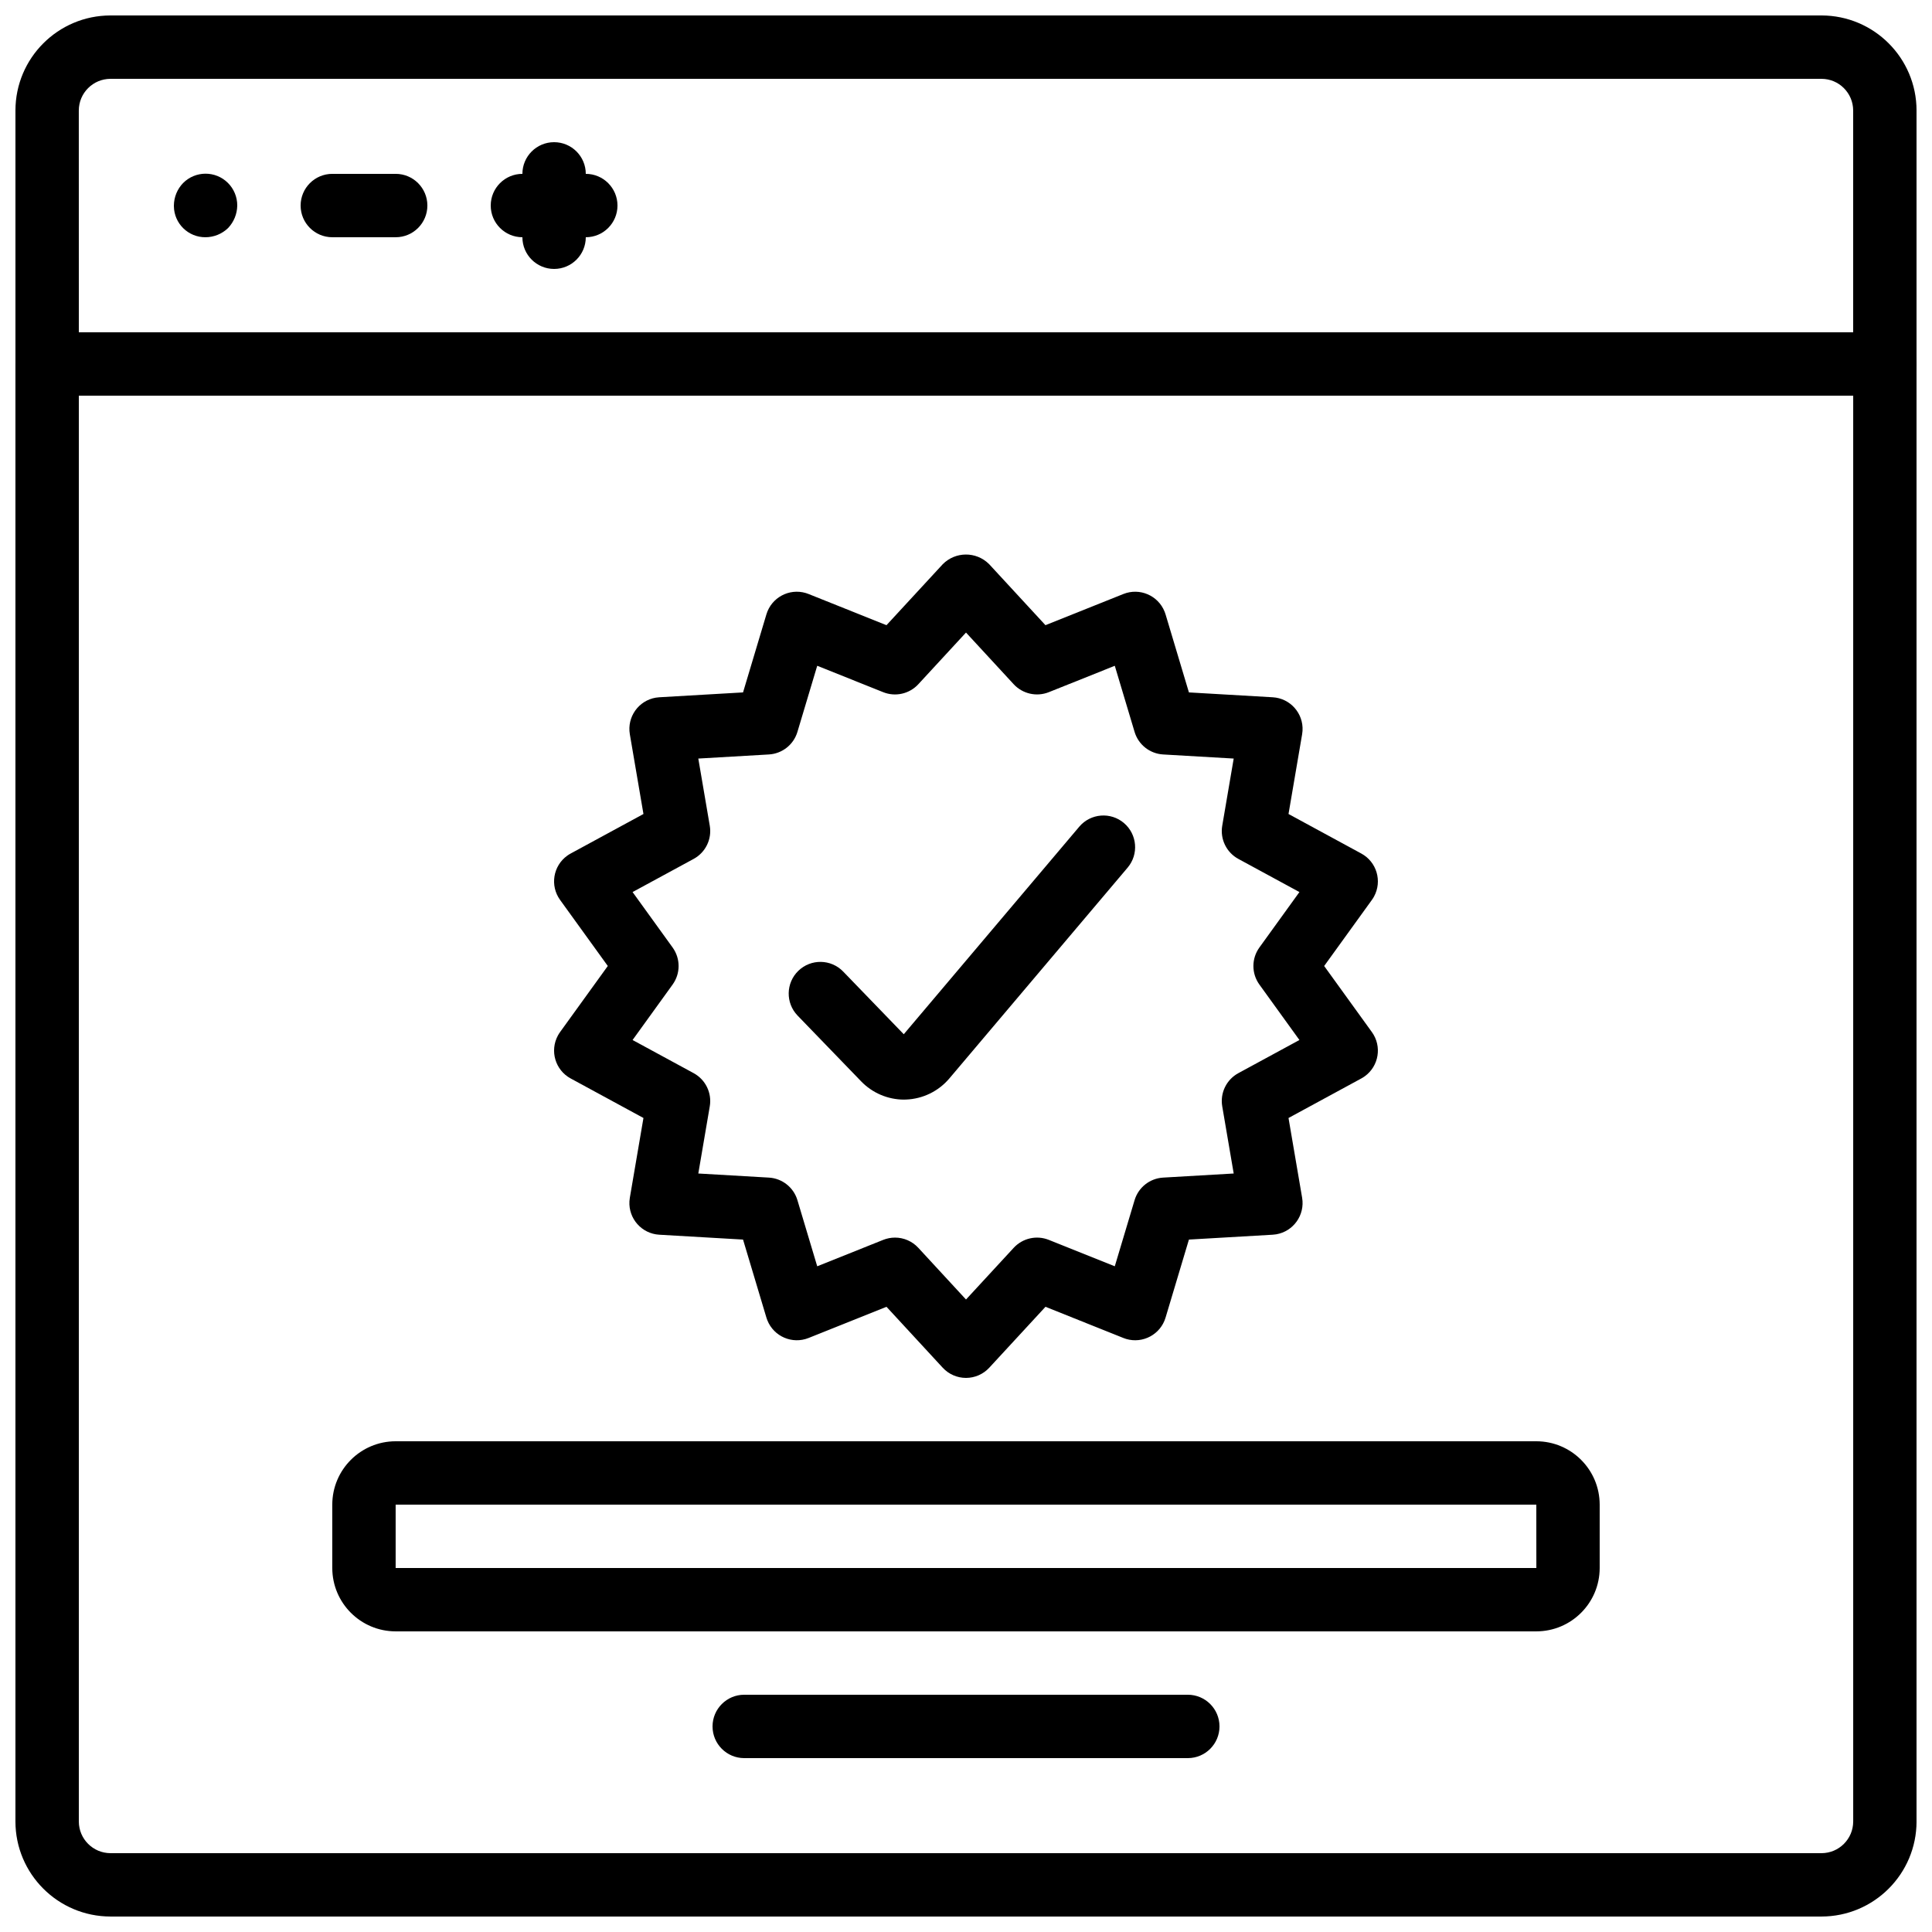 <?xml version="1.0" encoding="UTF-8"?>
<!-- Uploaded to: SVG Repo, www.svgrepo.com, Generator: SVG Repo Mixer Tools -->
<svg width="800px" height="800px" version="1.1" viewBox="144 144 512 512" xmlns="http://www.w3.org/2000/svg">
 <defs>
  <clipPath id="b">
   <path d="m148.09 232h503.81v419.9h-503.81z"/>
  </clipPath>
  <clipPath id="a">
   <path d="m148.09 148.09h503.81v100.91h-503.81z"/>
  </clipPath>
 </defs>
 <g clip-path="url(#b)">
  <path d="m626.71 651.9h-453.43c-13.906-0.016-25.176-11.285-25.191-25.191v-386.25c0-4.637 3.758-8.398 8.398-8.398h487.02c4.637 0 8.398 3.758 8.398 8.398v386.25c-0.016 13.906-11.285 25.176-25.191 25.191zm-461.82-403.05v377.86c0.008 4.637 3.762 8.391 8.398 8.398h453.43c4.637-0.008 8.391-3.762 8.398-8.398v-377.86z"/>
 </g>
 <g clip-path="url(#a)">
  <path d="m643.51 248.86h-487.02c-4.637 0-8.398-3.758-8.398-8.398v-67.176c0.016-13.906 11.285-25.176 25.191-25.191h453.43c13.906 0.016 25.176 11.285 25.191 25.191v67.176c0 4.637-3.758 8.398-8.398 8.398zm-478.62-16.793h470.22v-58.777c-0.008-4.637-3.762-8.391-8.398-8.398h-453.43c-4.637 0.008-8.391 3.762-8.398 8.398z"/>
 </g>
 <path d="m248.86 206.87h-16.793c-4.637 0-8.398-3.758-8.398-8.398 0-4.637 3.758-8.398 8.398-8.398h16.793c4.637 0 8.398 3.758 8.398 8.398 0 4.637-3.758 8.398-8.398 8.398z"/>
 <path d="m299.24 206.87h-16.793c-4.637 0-8.398-3.758-8.398-8.398 0-4.637 3.758-8.398 8.398-8.398h16.793c4.637 0 8.398 3.758 8.398 8.398 0 4.637-3.758 8.398-8.398 8.398z"/>
 <path d="m290.84 215.27c-4.637 0-8.398-3.758-8.398-8.398v-16.793c0-4.637 3.758-8.398 8.398-8.398 4.637 0 8.398 3.758 8.398 8.398v16.793c0 4.637-3.758 8.398-8.398 8.398z"/>
 <path d="m198.48 206.87c-4.594 0.043-8.352-3.641-8.398-8.234v-0.16c0.016-2.227 0.887-4.359 2.434-5.961 3.266-3.293 8.582-3.316 11.875-0.051 1.602 1.59 2.496 3.754 2.484 6.012-0.035 2.223-0.902 4.352-2.434 5.961-1.602 1.547-3.734 2.418-5.961 2.434z"/>
 <path d="m400 509.16c-2.344 0-4.582-0.98-6.172-2.703l-14.895-16.141-20.656 8.266c-4.312 1.719-9.199-0.379-10.922-4.691-0.09-0.23-0.172-0.465-0.246-0.699l-6.195-20.691-22.211-1.289c-4.629-0.27-8.164-4.242-7.894-8.875 0.02-0.309 0.055-0.617 0.105-0.922l3.609-21.137-19.293-10.477c-4.074-2.211-5.586-7.305-3.375-11.383 0.172-0.316 0.363-0.621 0.574-0.914l12.645-17.508-12.645-17.508c-2.715-3.758-1.871-9.004 1.887-11.719 0.293-0.211 0.598-0.402 0.914-0.574l19.293-10.477-3.609-21.137c-0.777-4.574 2.297-8.91 6.867-9.691 0.305-0.051 0.613-0.086 0.922-0.105l22.211-1.289 6.195-20.691c1.332-4.445 6.019-6.969 10.465-5.637 0.238 0.07 0.473 0.152 0.699 0.246l20.656 8.266 14.895-16.141c3.356-3.406 8.84-3.449 12.25-0.09 0.031 0.031 0.062 0.062 0.09 0.09l14.895 16.141 20.656-8.266c4.312-1.719 9.199 0.379 10.922 4.691 0.09 0.23 0.172 0.465 0.246 0.699l6.195 20.691 22.211 1.289c4.629 0.27 8.164 4.242 7.894 8.875-0.02 0.309-0.055 0.617-0.105 0.922l-3.609 21.137 19.293 10.477c4.074 2.211 5.586 7.305 3.375 11.383-0.172 0.316-0.363 0.621-0.574 0.914l-12.645 17.508 12.645 17.508c2.715 3.758 1.871 9.004-1.887 11.719-0.293 0.211-0.598 0.402-0.914 0.574l-19.293 10.477 3.609 21.137c0.777 4.574-2.297 8.91-6.867 9.691-0.305 0.051-0.613 0.086-0.922 0.105l-22.211 1.289-6.195 20.691c-1.332 4.445-6.019 6.969-10.465 5.637-0.238-0.07-0.473-0.152-0.699-0.246l-20.656-8.266-14.895 16.141c-1.59 1.723-3.828 2.703-6.172 2.703zm-18.816-37.184c2.344 0 4.582 0.98 6.172 2.703l12.645 13.703 12.645-13.703c2.363-2.555 6.059-3.391 9.289-2.102l17.496 7 5.246-17.523c1.012-3.383 4.031-5.769 7.555-5.977l18.711-1.086-3.039-17.805c-0.602-3.543 1.113-7.074 4.273-8.789l16.184-8.785-10.605-14.688c-2.121-2.934-2.121-6.898 0-9.832l10.605-14.688-16.184-8.785c-3.156-1.715-4.875-5.25-4.273-8.789l3.039-17.805-18.711-1.086c-3.523-0.207-6.543-2.594-7.555-5.977l-5.246-17.523-17.496 7c-3.234 1.281-6.922 0.445-9.289-2.102l-12.645-13.703-12.645 13.703c-2.363 2.555-6.059 3.391-9.289 2.102l-17.496-7-5.246 17.523c-1.012 3.383-4.031 5.769-7.555 5.977l-18.711 1.086 3.039 17.805c0.602 3.543-1.113 7.074-4.273 8.789l-16.184 8.785 10.605 14.688c2.121 2.934 2.121 6.898 0 9.832l-10.605 14.688 16.184 8.785c3.156 1.715 4.875 5.25 4.273 8.789l-3.039 17.805 18.711 1.086c3.523 0.207 6.543 2.594 7.555 5.977l5.246 17.523 17.496-7c0.992-0.395 2.051-0.598 3.121-0.598z"/>
 <path d="m383.56 435.41c-4.281-0.012-8.375-1.758-11.348-4.84l-16.84-17.426c-3.223-3.336-3.129-8.652 0.203-11.875 3.336-3.223 8.652-3.129 11.875 0.203l16.055 16.613 46.527-55.023c3.008-3.527 8.309-3.949 11.836-0.941 3.508 2.992 3.949 8.25 0.988 11.781l-47.246 55.871c-2.879 3.418-7.066 5.461-11.535 5.621-0.172 0.004-0.348 0.008-0.52 0.008z"/>
 <path d="m551.14 576.33h-302.29c-9.27-0.008-16.785-7.523-16.793-16.793v-16.793c0.008-9.27 7.523-16.785 16.793-16.793h302.29c9.27 0.008 16.785 7.523 16.793 16.793v16.793c-0.008 9.27-7.523 16.785-16.793 16.793zm-302.29-33.586v16.793h302.3l-0.012-16.793z"/>
 <path d="m458.78 609.92h-117.55c-4.637 0-8.398-3.758-8.398-8.398 0-4.637 3.758-8.398 8.398-8.398h117.55c4.637 0 8.398 3.758 8.398 8.398 0 4.637-3.758 8.398-8.398 8.398z"/>
</svg>